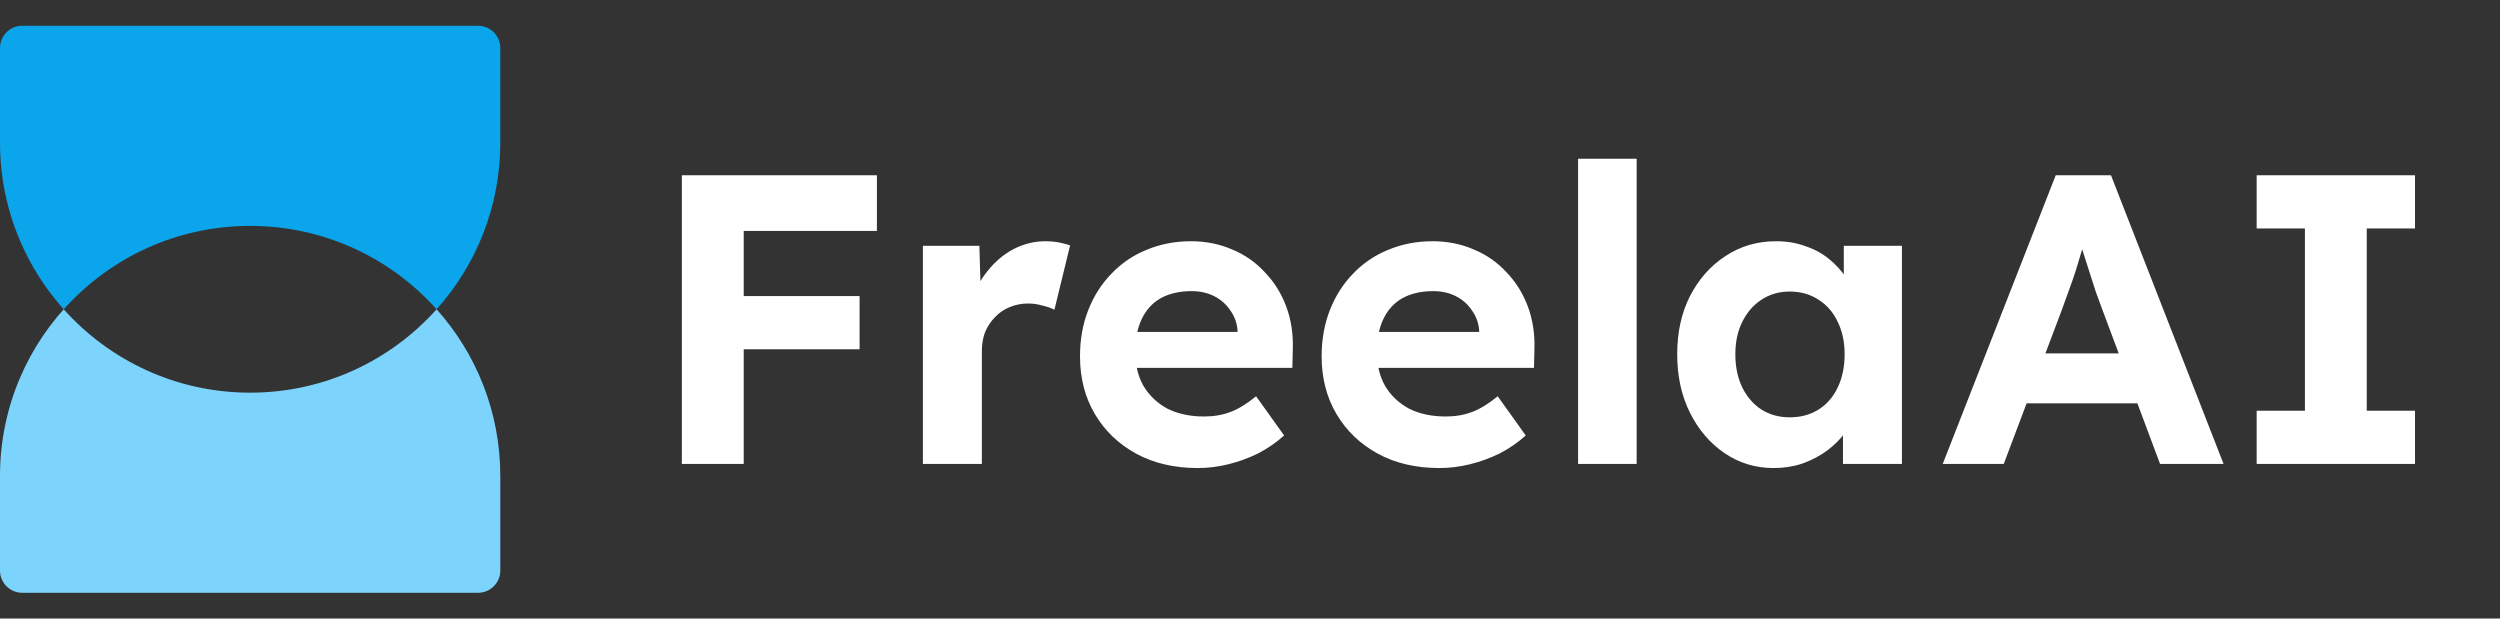 <svg width="194" height="48" viewBox="0 0 194 48" fill="none" xmlns="http://www.w3.org/2000/svg">
<rect x="0" y="0" width="194" height="48" fill="#333333" stroke="none"/>
<path fill-rule="evenodd" clip-rule="evenodd" d="M0 36.941C0 26.22 8.691 17.529 19.412 17.529C13.663 17.529 8.497 20.029 4.943 24C8.497 27.971 13.663 30.471 19.412 30.471C25.161 30.471 30.326 27.971 33.881 24C36.955 27.434 38.824 31.97 38.824 36.941V44.275C38.824 45.227 38.051 46 37.098 46H1.725C0.773 46 0 45.227 0 44.275V36.941ZM33.881 24C33.881 24 33.881 24 33.881 24V24Z" fill="#7CD4FD"/>
<path fill-rule="evenodd" clip-rule="evenodd" d="M12.131 29.059C9.359 27.937 6.905 26.193 4.943 24C8.497 20.029 13.663 17.529 19.412 17.529C25.161 17.529 30.326 20.029 33.881 24C33.881 24 33.881 24 33.881 24C36.955 20.566 38.824 16.03 38.824 11.059V3.725C38.824 2.773 38.051 2 37.098 2L1.725 2C0.773 2 7.24411e-07 2.773 6.41101e-07 3.725L0 11.059C-1.28944e-06 19.205 5.018 26.179 12.131 29.059Z" fill="#0BA5EC"/>
<path d="M52.912 36V13.6H57.712V36H52.912ZM55.12 27.104V22.976H66.704V27.104H55.12ZM55.12 17.92V13.6H68.048V17.92H55.12ZM71.616 36V19.072H76L76.16 24.512L75.392 23.392C75.648 22.517 76.064 21.728 76.64 21.024C77.216 20.299 77.888 19.733 78.656 19.328C79.445 18.923 80.266 18.72 81.12 18.72C81.482 18.72 81.834 18.752 82.176 18.816C82.517 18.88 82.805 18.955 83.04 19.04L81.824 24.032C81.568 23.904 81.258 23.797 80.896 23.712C80.533 23.605 80.16 23.552 79.776 23.552C79.264 23.552 78.784 23.648 78.336 23.84C77.909 24.011 77.536 24.267 77.216 24.608C76.896 24.928 76.64 25.312 76.448 25.76C76.277 26.208 76.192 26.699 76.192 27.232V36H71.616ZM92.96 36.32C91.126 36.32 89.526 35.947 88.16 35.2C86.795 34.453 85.728 33.429 84.96 32.128C84.192 30.827 83.808 29.333 83.808 27.648C83.808 26.347 84.022 25.152 84.448 24.064C84.875 22.976 85.472 22.037 86.24 21.248C87.008 20.437 87.915 19.819 88.96 19.392C90.027 18.944 91.179 18.72 92.416 18.72C93.568 18.72 94.635 18.933 95.616 19.36C96.598 19.765 97.44 20.352 98.144 21.12C98.87 21.867 99.424 22.752 99.808 23.776C100.192 24.8 100.363 25.92 100.32 27.136L100.288 28.544H86.688L85.952 25.76H96.544L96.032 26.336V25.632C95.99 25.056 95.798 24.533 95.456 24.064C95.136 23.595 94.72 23.232 94.208 22.976C93.696 22.72 93.12 22.592 92.48 22.592C91.542 22.592 90.742 22.773 90.08 23.136C89.44 23.499 88.95 24.032 88.608 24.736C88.267 25.44 88.096 26.293 88.096 27.296C88.096 28.32 88.31 29.205 88.736 29.952C89.184 30.699 89.803 31.285 90.592 31.712C91.403 32.117 92.352 32.32 93.44 32.32C94.187 32.32 94.87 32.203 95.488 31.968C96.107 31.733 96.768 31.328 97.472 30.752L99.648 33.792C99.03 34.347 98.347 34.816 97.6 35.2C96.854 35.563 96.086 35.84 95.296 36.032C94.507 36.224 93.728 36.32 92.96 36.32ZM111.71 36.32C109.876 36.32 108.276 35.947 106.91 35.2C105.545 34.453 104.478 33.429 103.71 32.128C102.942 30.827 102.558 29.333 102.558 27.648C102.558 26.347 102.772 25.152 103.198 24.064C103.625 22.976 104.222 22.037 104.99 21.248C105.758 20.437 106.665 19.819 107.71 19.392C108.777 18.944 109.929 18.72 111.166 18.72C112.318 18.72 113.385 18.933 114.366 19.36C115.348 19.765 116.19 20.352 116.894 21.12C117.62 21.867 118.174 22.752 118.558 23.776C118.942 24.8 119.113 25.92 119.07 27.136L119.038 28.544H105.438L104.702 25.76H115.294L114.782 26.336V25.632C114.74 25.056 114.548 24.533 114.206 24.064C113.886 23.595 113.47 23.232 112.958 22.976C112.446 22.72 111.87 22.592 111.23 22.592C110.292 22.592 109.492 22.773 108.83 23.136C108.19 23.499 107.7 24.032 107.358 24.736C107.017 25.44 106.846 26.293 106.846 27.296C106.846 28.32 107.06 29.205 107.486 29.952C107.934 30.699 108.553 31.285 109.342 31.712C110.153 32.117 111.102 32.32 112.19 32.32C112.937 32.32 113.62 32.203 114.238 31.968C114.857 31.733 115.518 31.328 116.222 30.752L118.398 33.792C117.78 34.347 117.097 34.816 116.35 35.2C115.604 35.563 114.836 35.84 114.046 36.032C113.257 36.224 112.478 36.32 111.71 36.32ZM122.46 36V12.32H127.004V36H122.46ZM137.639 36.32C136.231 36.32 134.962 35.936 133.831 35.168C132.701 34.4 131.805 33.355 131.143 32.032C130.482 30.709 130.151 29.195 130.151 27.488C130.151 25.781 130.482 24.277 131.143 22.976C131.826 21.653 132.743 20.619 133.895 19.872C135.047 19.104 136.359 18.72 137.831 18.72C138.663 18.72 139.421 18.848 140.103 19.104C140.807 19.339 141.415 19.669 141.927 20.096C142.461 20.523 142.909 21.013 143.271 21.568C143.634 22.123 143.89 22.72 144.039 23.36L143.079 23.2V19.072H147.591V36H143.015V31.936L144.039 31.84C143.869 32.437 143.591 33.003 143.207 33.536C142.823 34.069 142.343 34.549 141.767 34.976C141.213 35.381 140.583 35.712 139.879 35.968C139.175 36.203 138.429 36.32 137.639 36.32ZM138.887 32.384C139.741 32.384 140.487 32.181 141.127 31.776C141.767 31.371 142.258 30.805 142.599 30.08C142.962 29.333 143.143 28.469 143.143 27.488C143.143 26.528 142.962 25.685 142.599 24.96C142.258 24.235 141.767 23.669 141.127 23.264C140.487 22.837 139.741 22.624 138.887 22.624C138.055 22.624 137.319 22.837 136.679 23.264C136.061 23.669 135.57 24.235 135.207 24.96C134.845 25.685 134.663 26.528 134.663 27.488C134.663 28.469 134.845 29.333 135.207 30.08C135.57 30.805 136.061 31.371 136.679 31.776C137.319 32.181 138.055 32.384 138.887 32.384ZM150.756 36L159.524 13.6H163.812L172.548 36H167.62L163.108 23.936C162.98 23.595 162.82 23.157 162.628 22.624C162.457 22.091 162.276 21.525 162.084 20.928C161.892 20.331 161.711 19.765 161.54 19.232C161.369 18.677 161.241 18.219 161.156 17.856L162.02 17.824C161.892 18.315 161.743 18.827 161.572 19.36C161.423 19.872 161.263 20.405 161.092 20.96C160.921 21.493 160.74 22.016 160.548 22.528C160.356 23.04 160.175 23.541 160.004 24.032L155.492 36H150.756ZM154.82 31.296L156.388 27.424H166.66L168.26 31.296H154.82ZM175.117 36V31.872H178.861V17.728H175.117V13.6H187.405V17.728H183.661V31.872H187.405V36H175.117Z" fill="white"/>
</svg>
